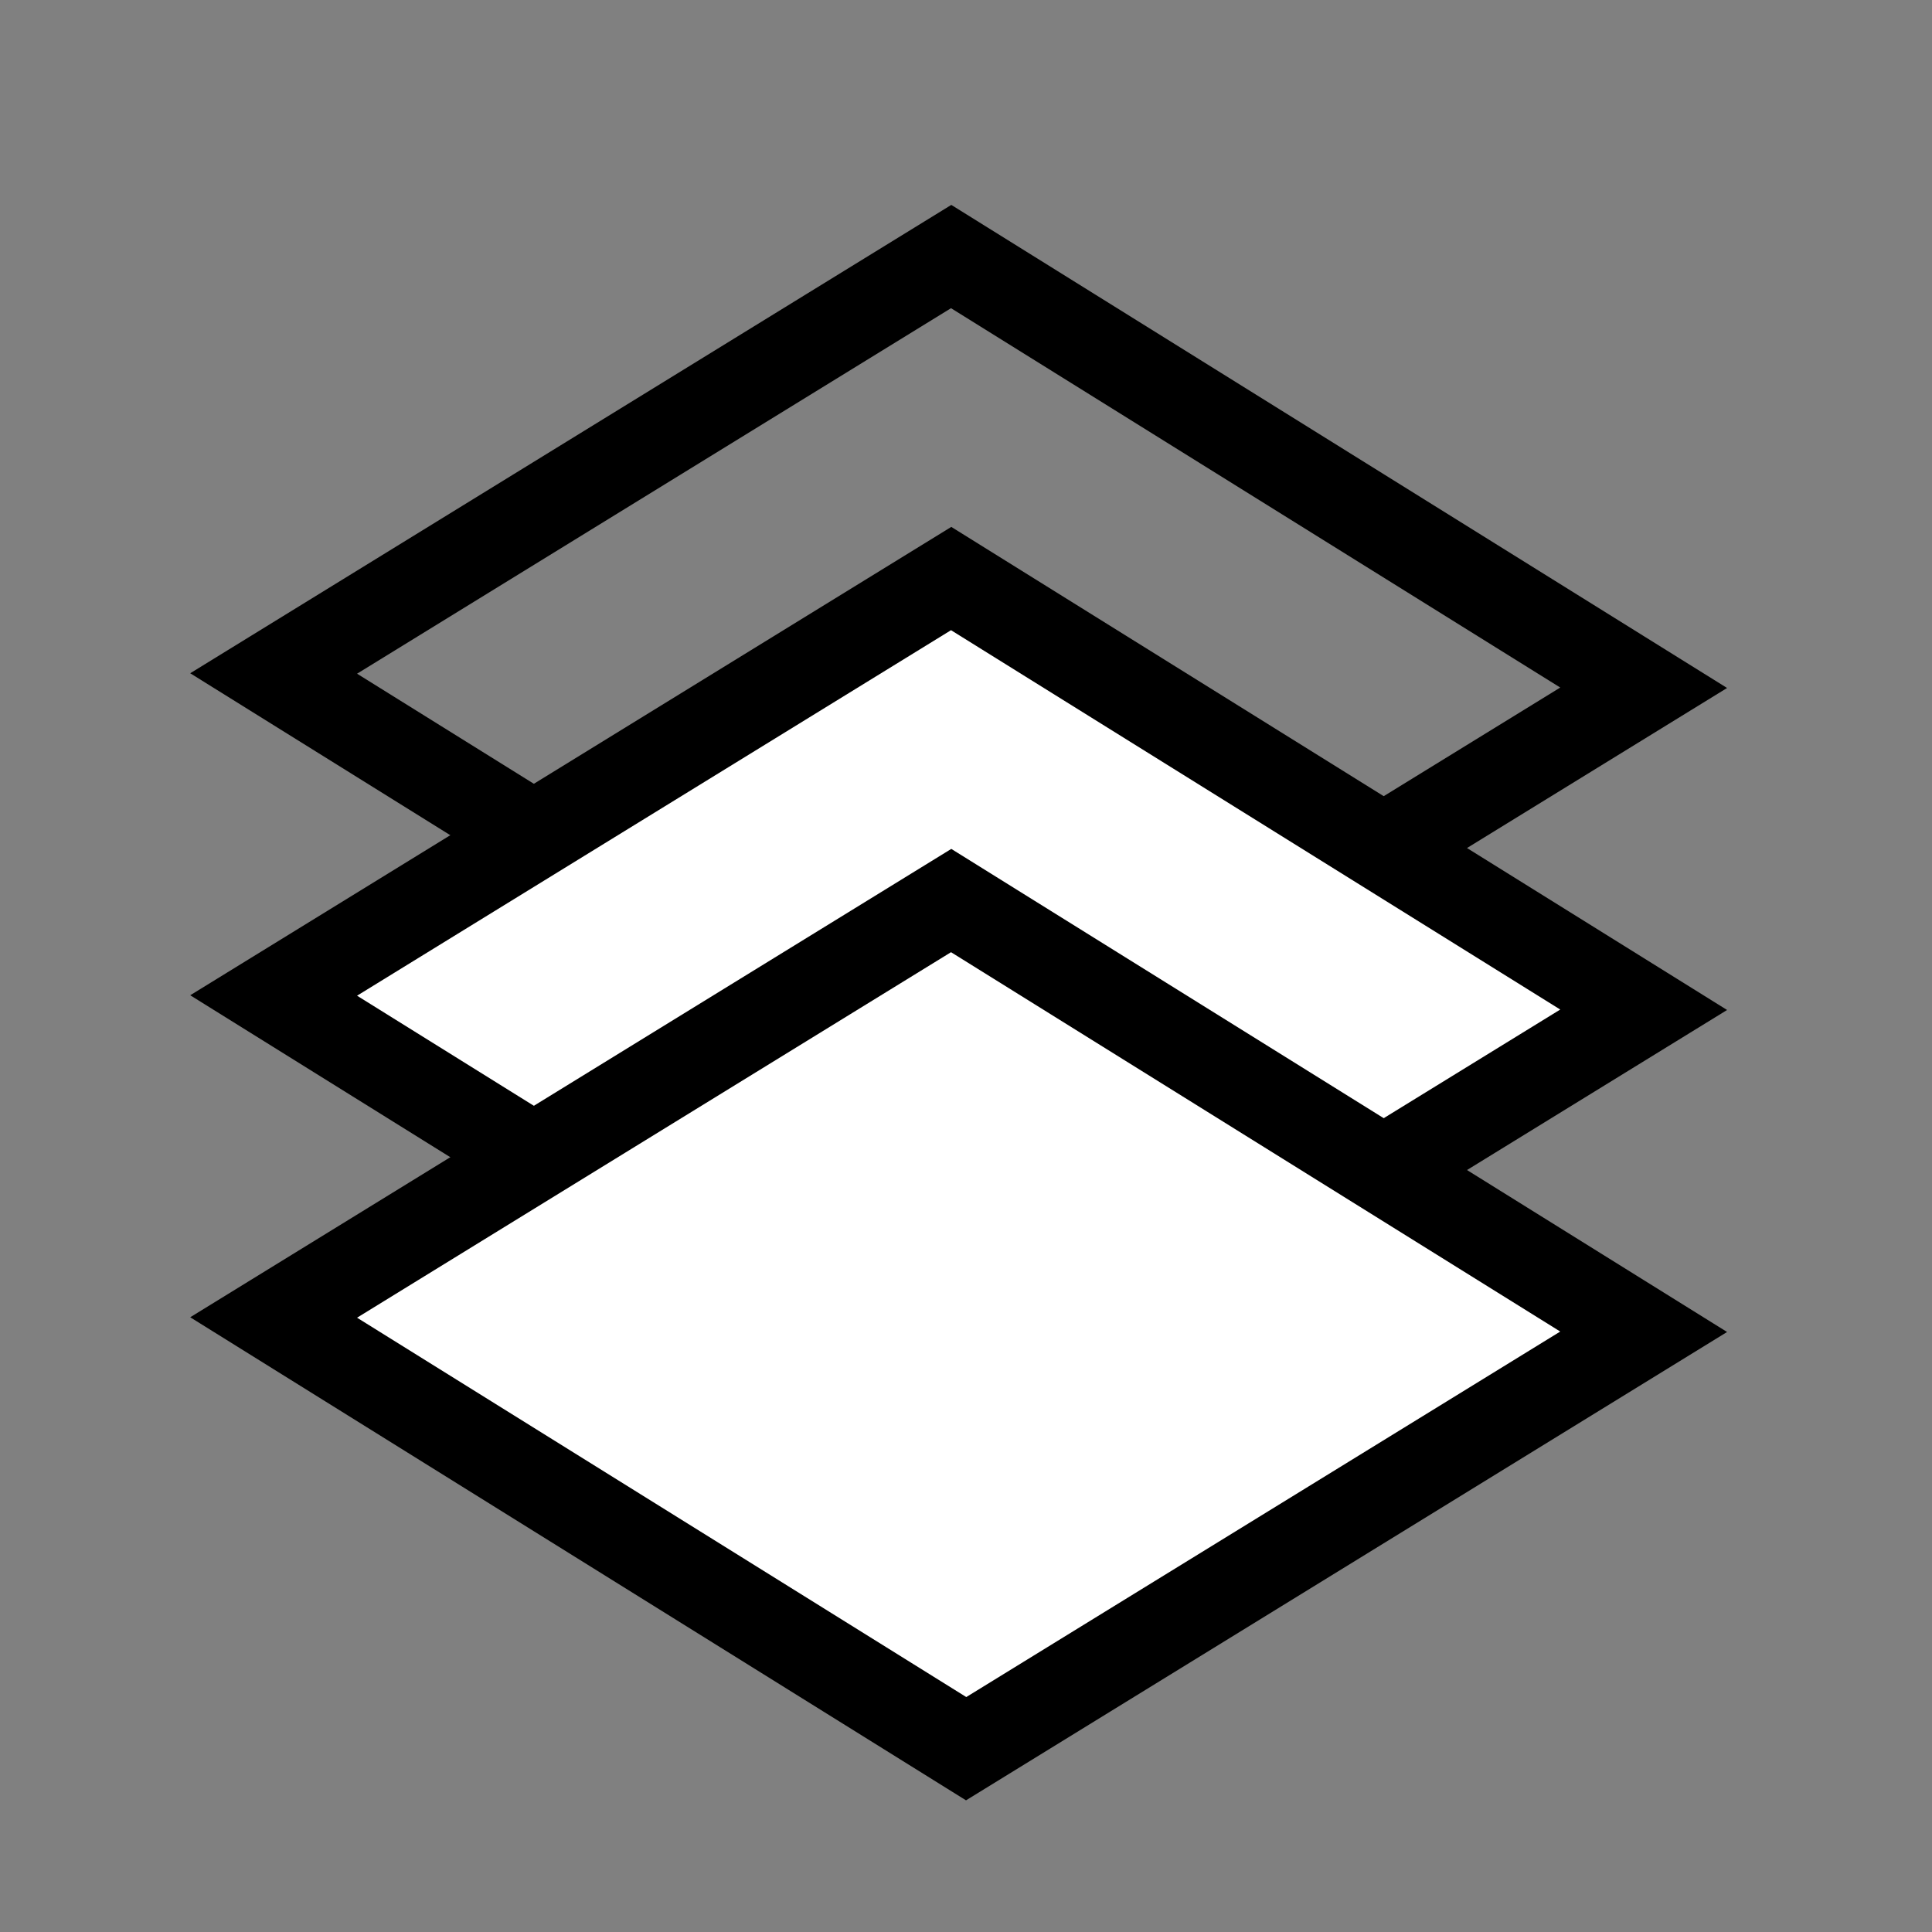 <svg width="66" height="66" viewBox="0 0 66 66" fill="none" xmlns="http://www.w3.org/2000/svg">
<rect x="0" y="0" width="66" height="66" fill="#808080" stroke="none"/>
<path d="M9.348 23.007L32.493 8.764L56.15 23.495L33.005 37.738L9.348 23.007Z" stroke="black" stroke-width="3"/>
<path d="M9.348 34.007L32.493 19.764L56.15 34.495L33.005 48.738L9.348 34.007Z" fill="white" stroke="black" stroke-width="3"/>
<path d="M9.348 45.007L32.493 30.764L56.15 45.495L33.005 59.738L9.348 45.007Z" fill="white" stroke="black" stroke-width="3"/>
</svg>
